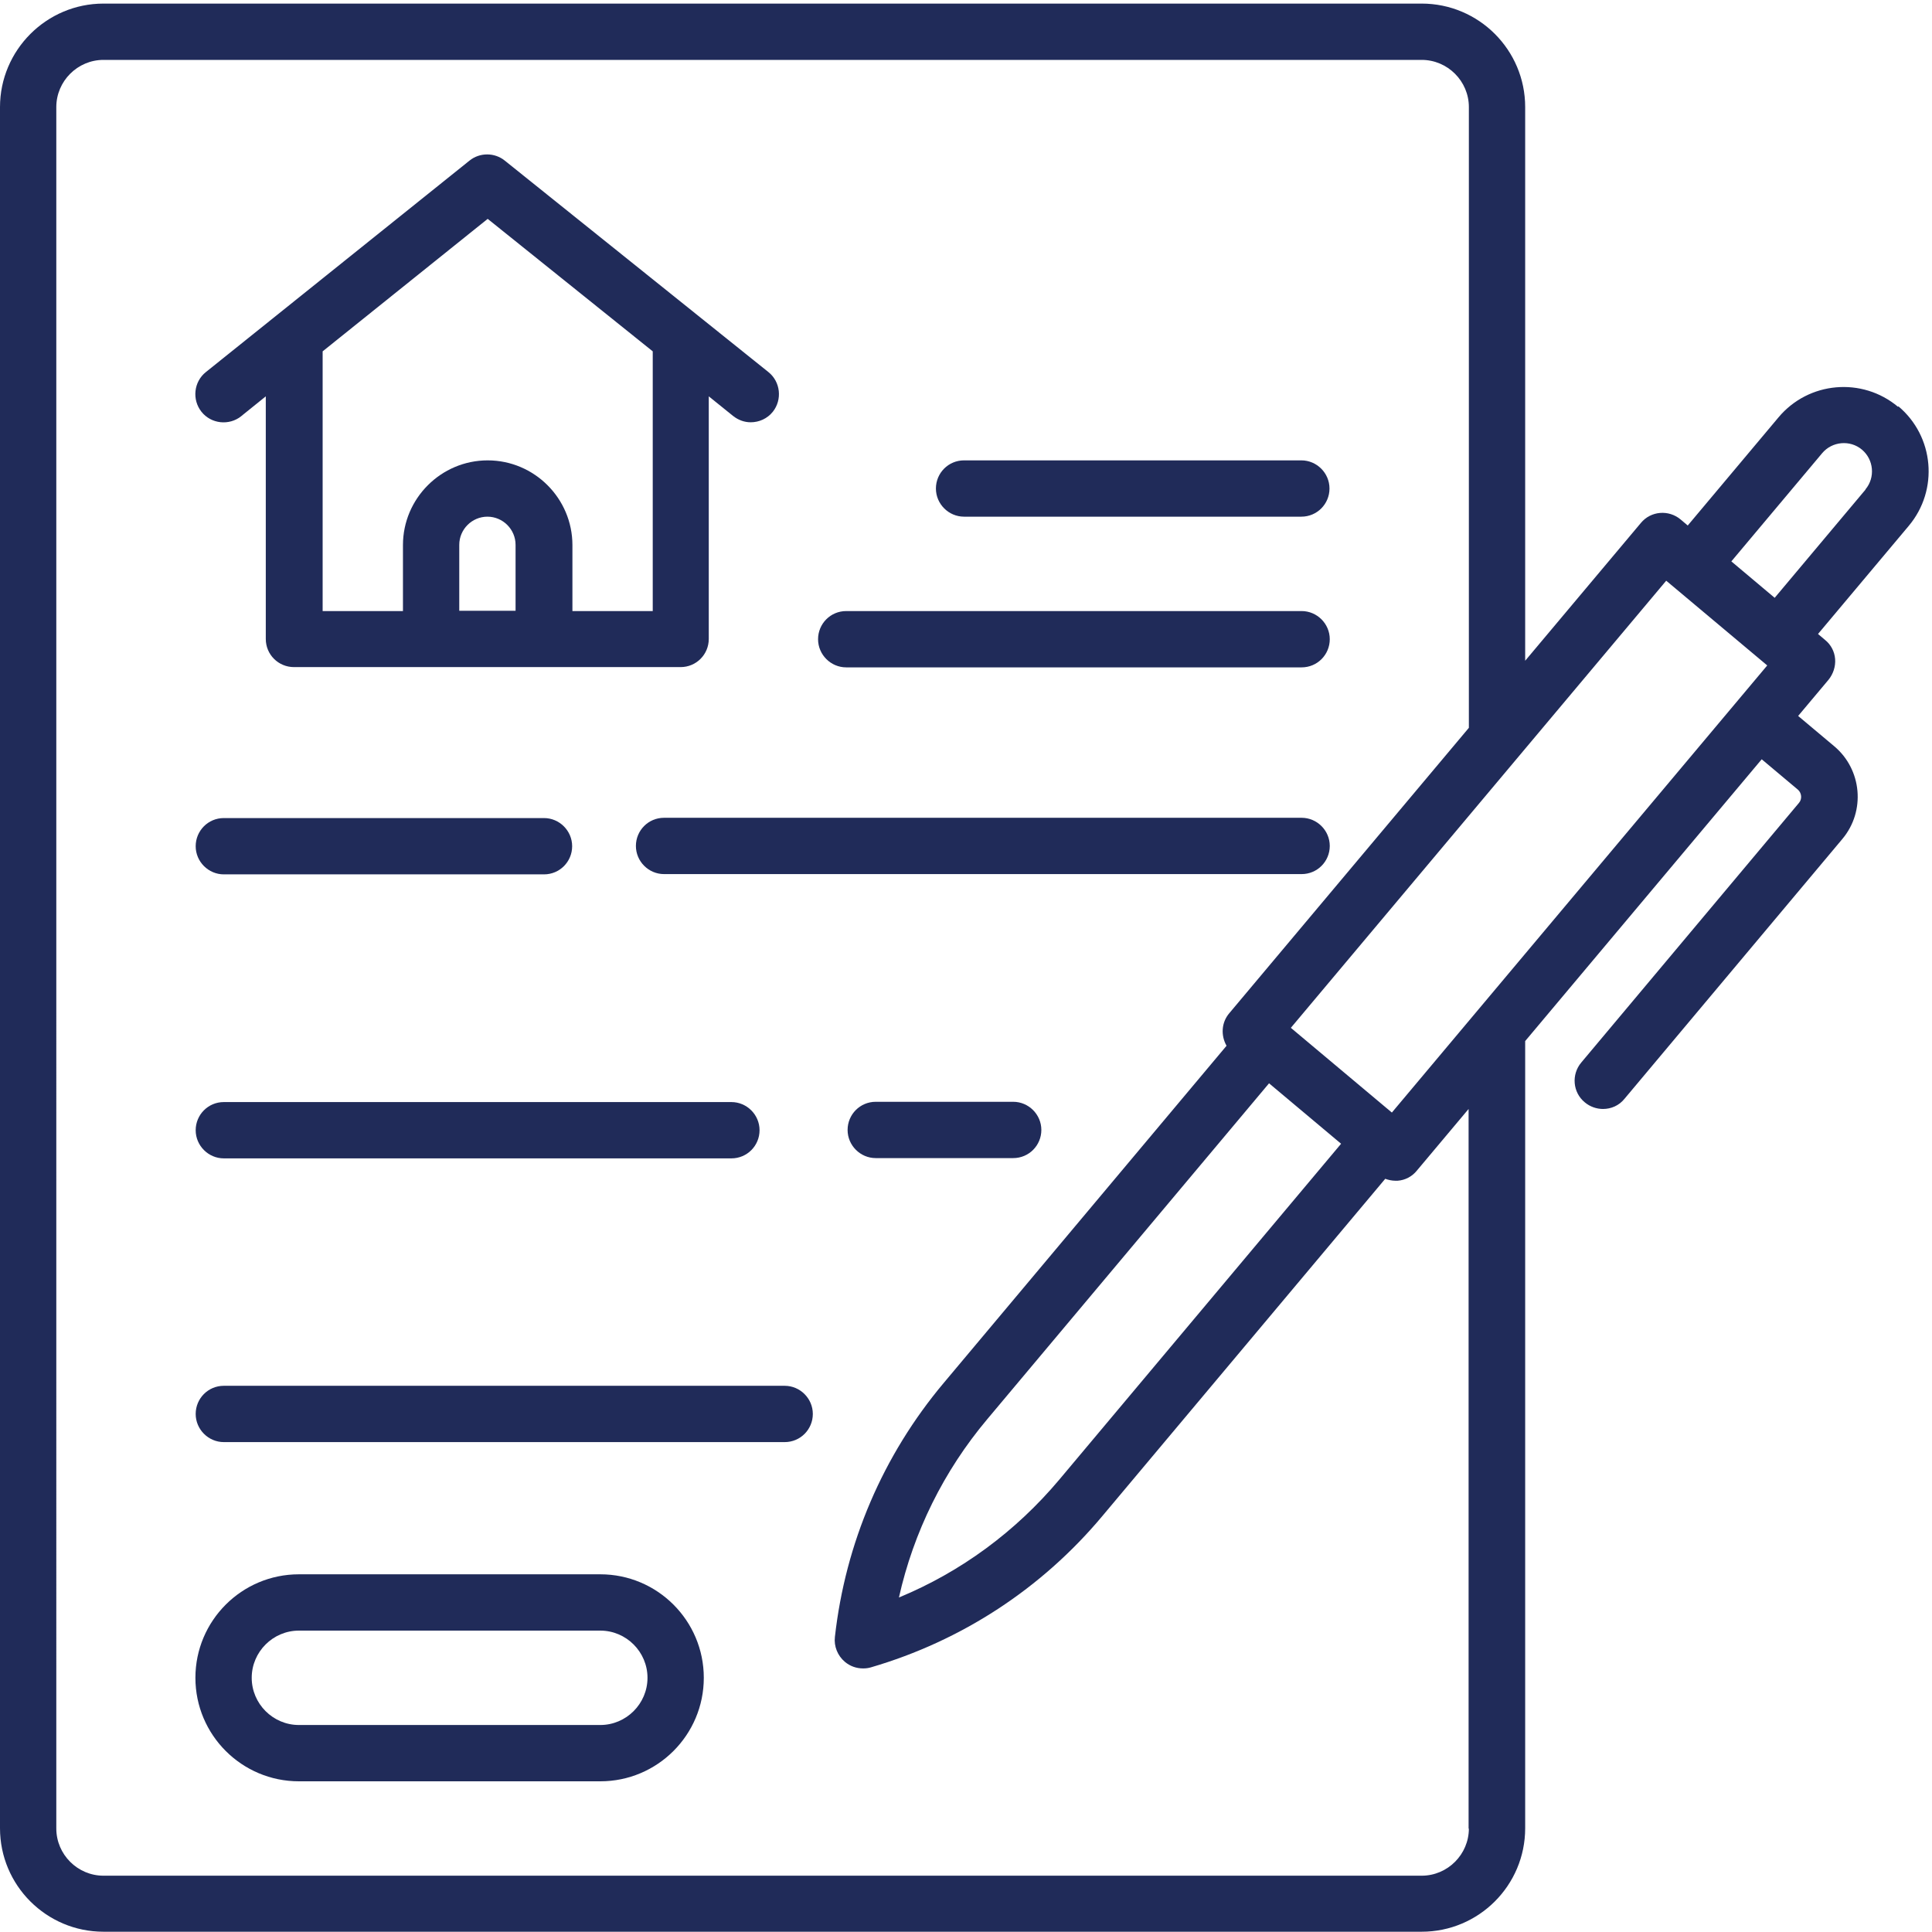 <?xml version="1.0" encoding="UTF-8"?><svg id="Ebene_1" xmlns="http://www.w3.org/2000/svg" viewBox="0 0 70 70"><defs><style>.cls-1{fill:#202b59;}</style></defs><path class="cls-1" d="m68.77,14.74c-1.3-1.09-3.24-.92-4.33.38l-3.29,3.92-.26-.22c-.43-.36-1.08-.31-1.44.13l-4.19,4.99V3.88c0-2.07-1.68-3.75-3.75-3.75H3.75C1.68.13,0,1.82,0,3.88v62.36c0,2.07,1.68,3.75,3.75,3.75h47.76c2.07,0,3.75-1.68,3.75-3.75v-28.52l8.57-10.21,1.31,1.1c.14.12.16.34.04.48l-7.89,9.41c-.36.43-.31,1.08.13,1.44.19.16.43.24.66.24.29,0,.58-.12.78-.37l7.89-9.41c.85-1.01.71-2.52-.29-3.36l-1.31-1.1,1.1-1.31c.17-.21.26-.48.24-.75-.02-.27-.15-.52-.36-.69l-.26-.22,3.29-3.92c1.09-1.3.92-3.24-.38-4.33Zm-15.55,51.51c0,.94-.77,1.71-1.71,1.71H3.75c-.94,0-1.71-.77-1.71-1.71V3.88c0-.94.77-1.71,1.71-1.71h47.76c.94,0,1.71.77,1.71,1.71v22.49l-8.68,10.34c-.29.34-.31.81-.1,1.18l-10.25,12.22c-2.2,2.62-3.56,5.8-3.94,9.2-.04.34.1.68.36.9.19.16.42.24.66.24.1,0,.19-.01.29-.04,3.28-.96,6.18-2.85,8.38-5.48l10.25-12.22c.11.04.24.07.36.07.03,0,.06,0,.09,0,.27-.02.52-.15.69-.36l1.88-2.24v26.08Zm-7.24-27l2.61,2.19-10.21,12.17c-1.58,1.88-3.56,3.34-5.81,4.27.53-2.37,1.62-4.58,3.2-6.46l10.21-12.17Zm4.45,1.06l-3.66-3.07,13.6-16.2,3.66,3.07-13.6,16.2Zm17.16-22.57l-3.29,3.92-1.57-1.32,3.29-3.92c.36-.43,1.01-.49,1.44-.13.43.36.49,1.01.13,1.44Z"/><path class="cls-1" d="m8.75,15.07l.88-.71v8.79c0,.57.46,1.02,1.02,1.02h14.01c.57,0,1.02-.46,1.02-1.02v-8.79l.88.71c.19.15.41.23.64.23.3,0,.6-.13.8-.38.35-.44.28-1.09-.16-1.44l-9.55-7.66c-.37-.3-.91-.3-1.28,0l-9.55,7.66c-.44.35-.51,1-.16,1.44.35.44,1,.51,1.44.16Zm9.94,7.06h-2.05v-2.39c0-.56.46-1.02,1.02-1.02s1.02.46,1.02,1.02v2.39Zm-1.02-14.2l5.98,4.8v9.41h-2.91v-2.39c0-1.69-1.38-3.07-3.07-3.07s-3.07,1.38-3.07,3.07v2.39h-2.91v-9.41l5.98-4.8Z"/><path class="cls-1" d="m30.66,24.18h16.5c.57,0,1.02-.46,1.02-1.02s-.46-1.02-1.02-1.02h-16.5c-.57,0-1.02.46-1.02,1.02s.46,1.02,1.02,1.02Z"/><path class="cls-1" d="m34.93,18.72h12.22c.57,0,1.02-.46,1.02-1.02s-.46-1.02-1.02-1.02h-12.22c-.57,0-1.02.46-1.02,1.02s.46,1.02,1.02,1.02Z"/><path class="cls-1" d="m8.11,31.68h11.6c.57,0,1.02-.46,1.02-1.02s-.46-1.02-1.02-1.02h-11.6c-.57,0-1.02.46-1.02,1.02s.46,1.02,1.02,1.02Z"/><path class="cls-1" d="m47.16,29.63h-23.1c-.57,0-1.02.46-1.02,1.02s.46,1.02,1.02,1.02h23.1c.57,0,1.02-.46,1.02-1.02s-.46-1.02-1.02-1.02Z"/><path class="cls-1" d="m8.11,41.97h18.39c.57,0,1.02-.46,1.02-1.02s-.46-1.02-1.02-1.02H8.11c-.57,0-1.02.46-1.02,1.02s.46,1.02,1.02,1.02Z"/><path class="cls-1" d="m36.71,39.92h-4.98c-.57,0-1.02.46-1.02,1.02s.46,1.02,1.02,1.02h4.98c.57,0,1.02-.46,1.02-1.02s-.46-1.02-1.02-1.02Z"/><path class="cls-1" d="m28.43,50.21H8.11c-.57,0-1.02.46-1.02,1.02s.46,1.02,1.02,1.02h20.32c.57,0,1.02-.46,1.02-1.02s-.46-1.02-1.02-1.02Z"/><path class="cls-1" d="m21.75,57.04h-10.92c-2.07,0-3.75,1.68-3.75,3.75s1.68,3.75,3.75,3.75h10.92c2.07,0,3.75-1.68,3.75-3.75s-1.68-3.75-3.75-3.75Zm0,5.46h-10.92c-.94,0-1.71-.77-1.71-1.71s.77-1.71,1.71-1.71h10.92c.94,0,1.71.77,1.71,1.71s-.77,1.71-1.71,1.71Z"/></svg>